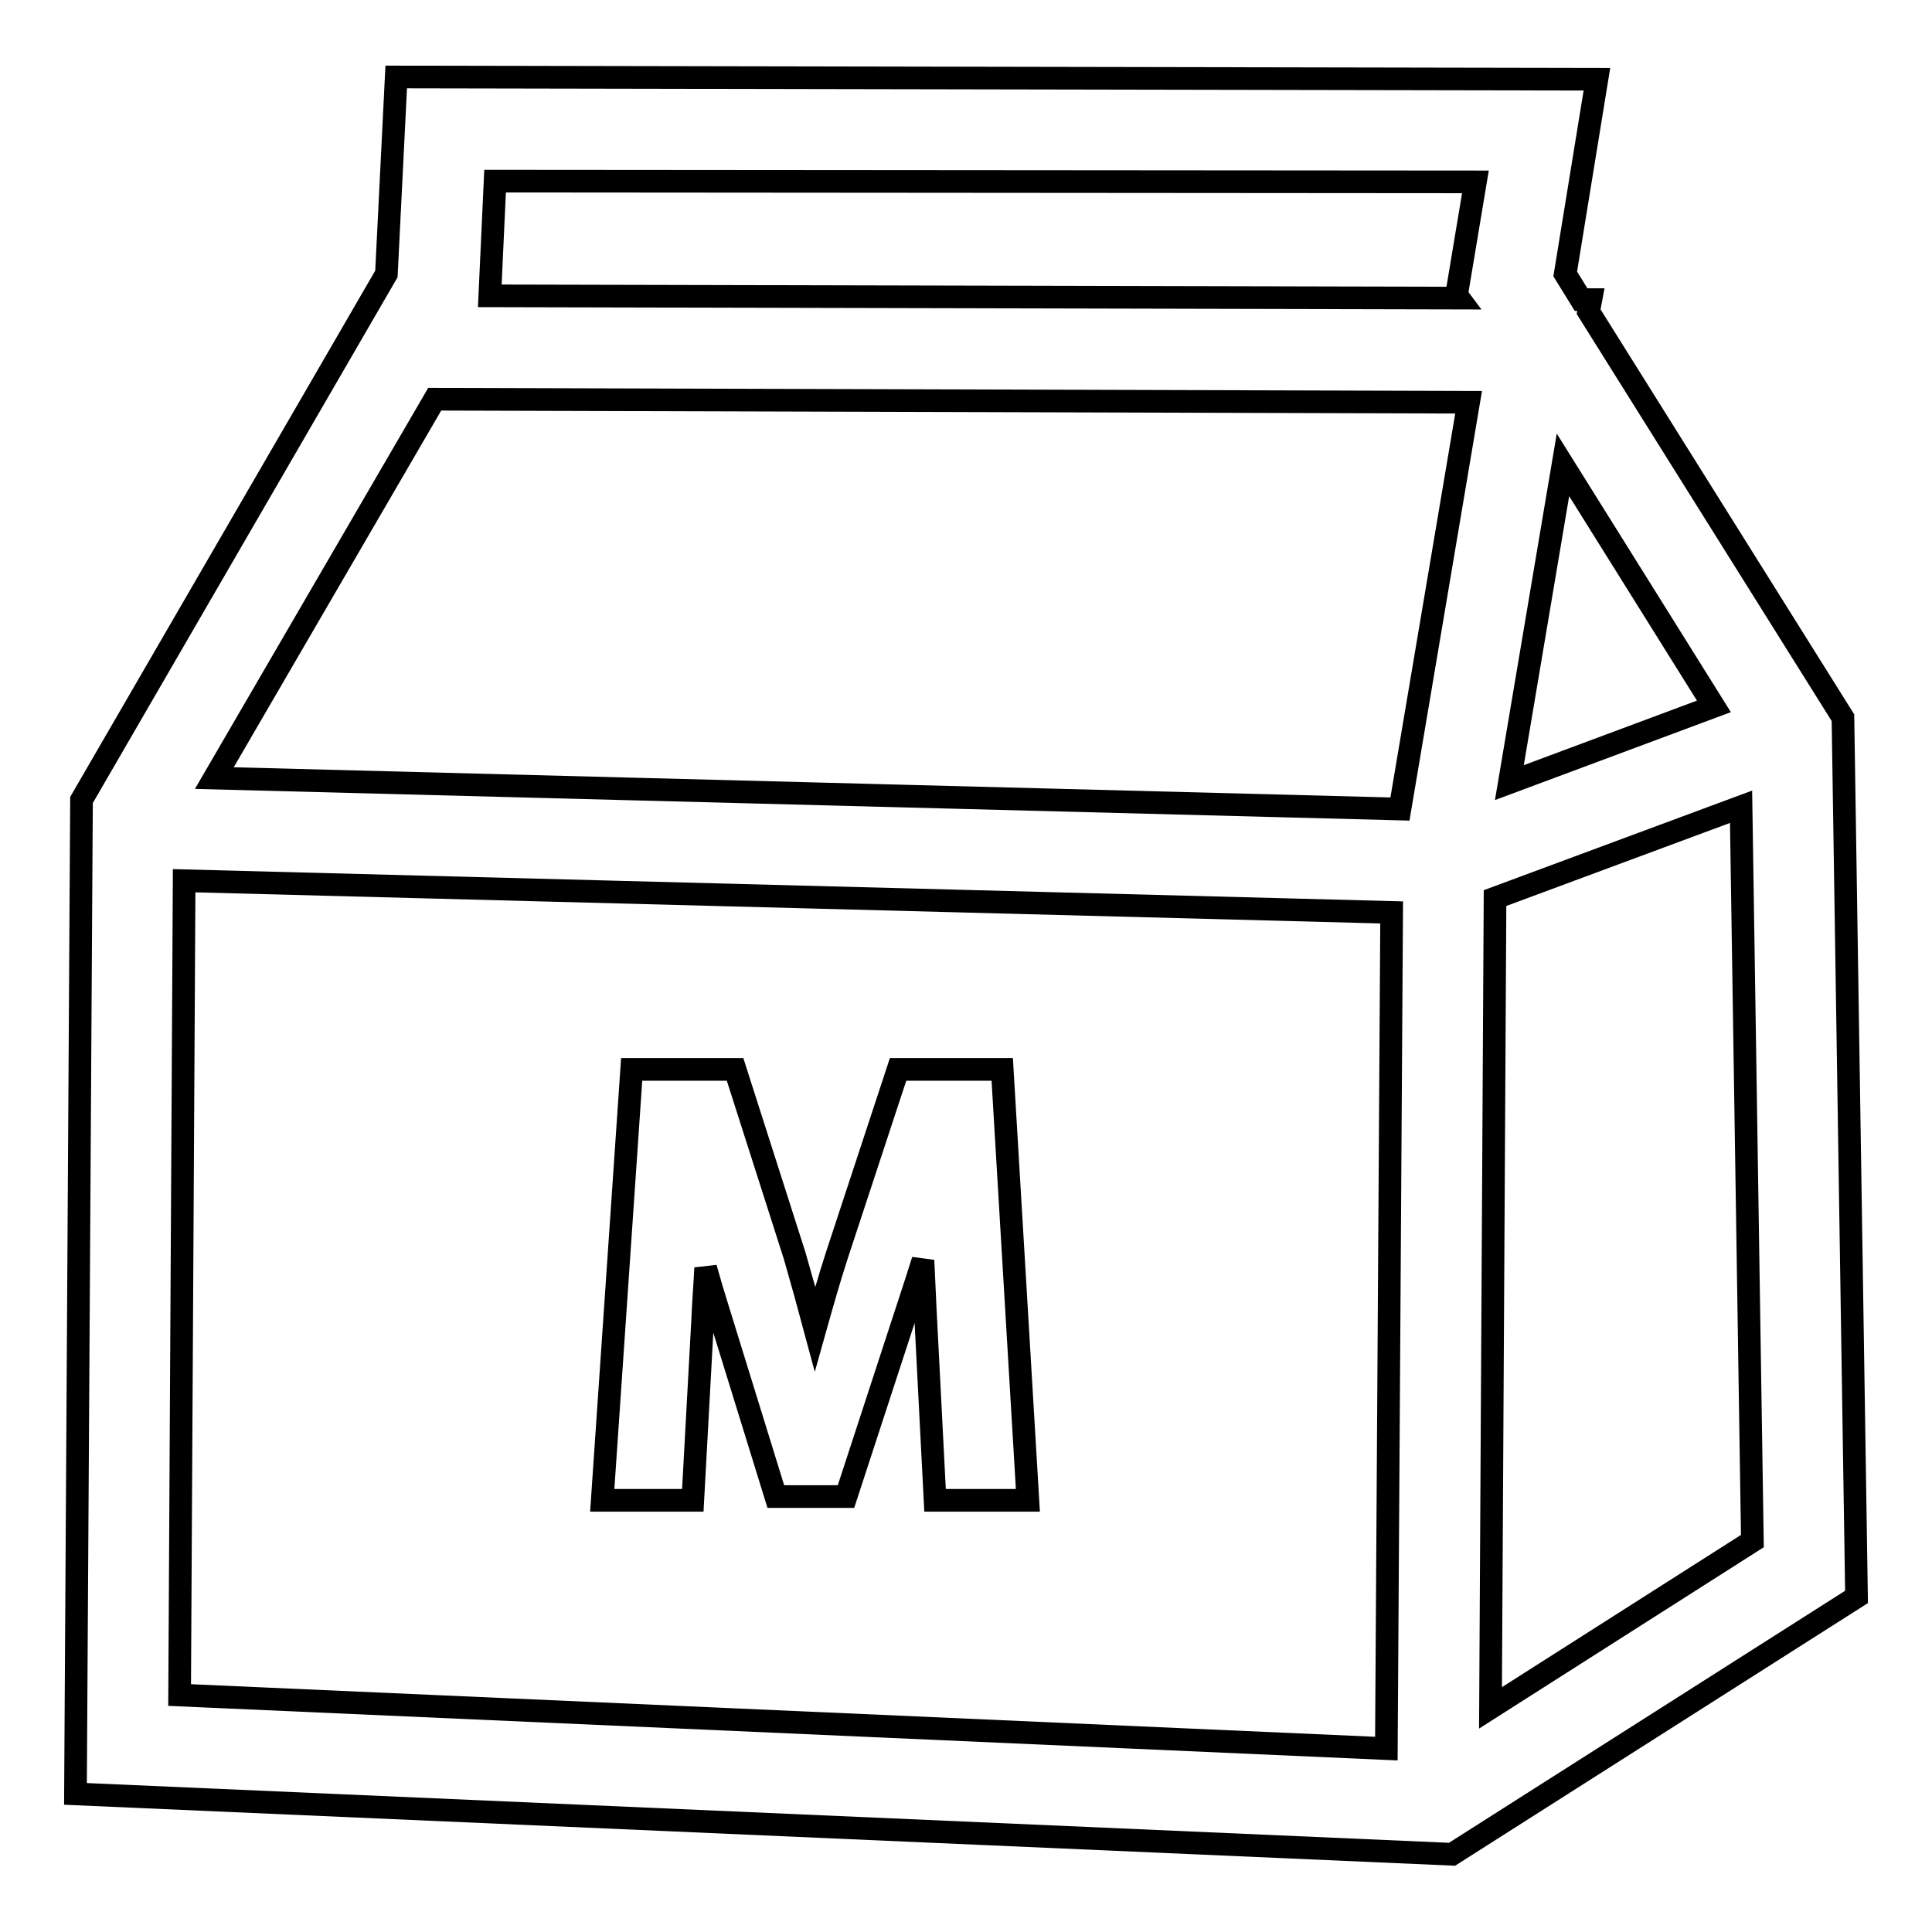 <?xml version="1.0" encoding="utf-8"?>
<!-- Svg Vector Icons : http://www.onlinewebfonts.com/icon -->
<!DOCTYPE svg PUBLIC "-//W3C//DTD SVG 1.1//EN" "http://www.w3.org/Graphics/SVG/1.1/DTD/svg11.dtd">
<svg version="1.1" xmlns="http://www.w3.org/2000/svg" xmlns:xlink="http://www.w3.org/1999/xlink" x="0px" y="0px" viewBox="0 0 256 256" enable-background="new 0 0 256 256" xml:space="preserve">
<g><g><path stroke-width="3" fill-opacity="0" stroke="#000000"  d="M244.2,95.1l-33.7-53.8l0.3-1.6h-1.3l-2.1-3.4l4.2-25.8L52.5,10.2l-1.3,26.1L10.8,106L10,237.7l182.4,8l53.6-34.1L244.2,95.1z M207.1,61.6l20,32L200,103.7L207.1,61.6z M183.7,231.7l-159.9-7.1l0.6-107.9l160,4.2L183.7,231.7z M185.5,107.2l-157.1-4.1l29.2-50.2l137,0.4L185.5,107.2z M193,39.1l0.3,0.4L64.9,39.2L65.6,24l129.9,0.1L193,39.1z M197.5,226.3l0.6-107.3l32.6-12.1l1.5,97.3L197.5,226.3z M93.1,175c0.1-2.5,0.3-4.8,0.4-7c0.5,1.8,1,3.5,1.6,5.4l7.7,24.9h9.3l8.3-25.4c0.7-2.1,1.3-4,1.9-5.9c0.1,2.2,0.2,4.4,0.3,6.5l1.3,25.3h12.3l-3.4-57.1H119l-8.1,24.6c-1.1,3.4-2,6.6-2.9,9.8c-0.8-3-1.7-6.2-2.7-9.7l-7.9-24.7H83.7l-3.9,57.1h12L93.1,175z"/></g></g>
</svg>